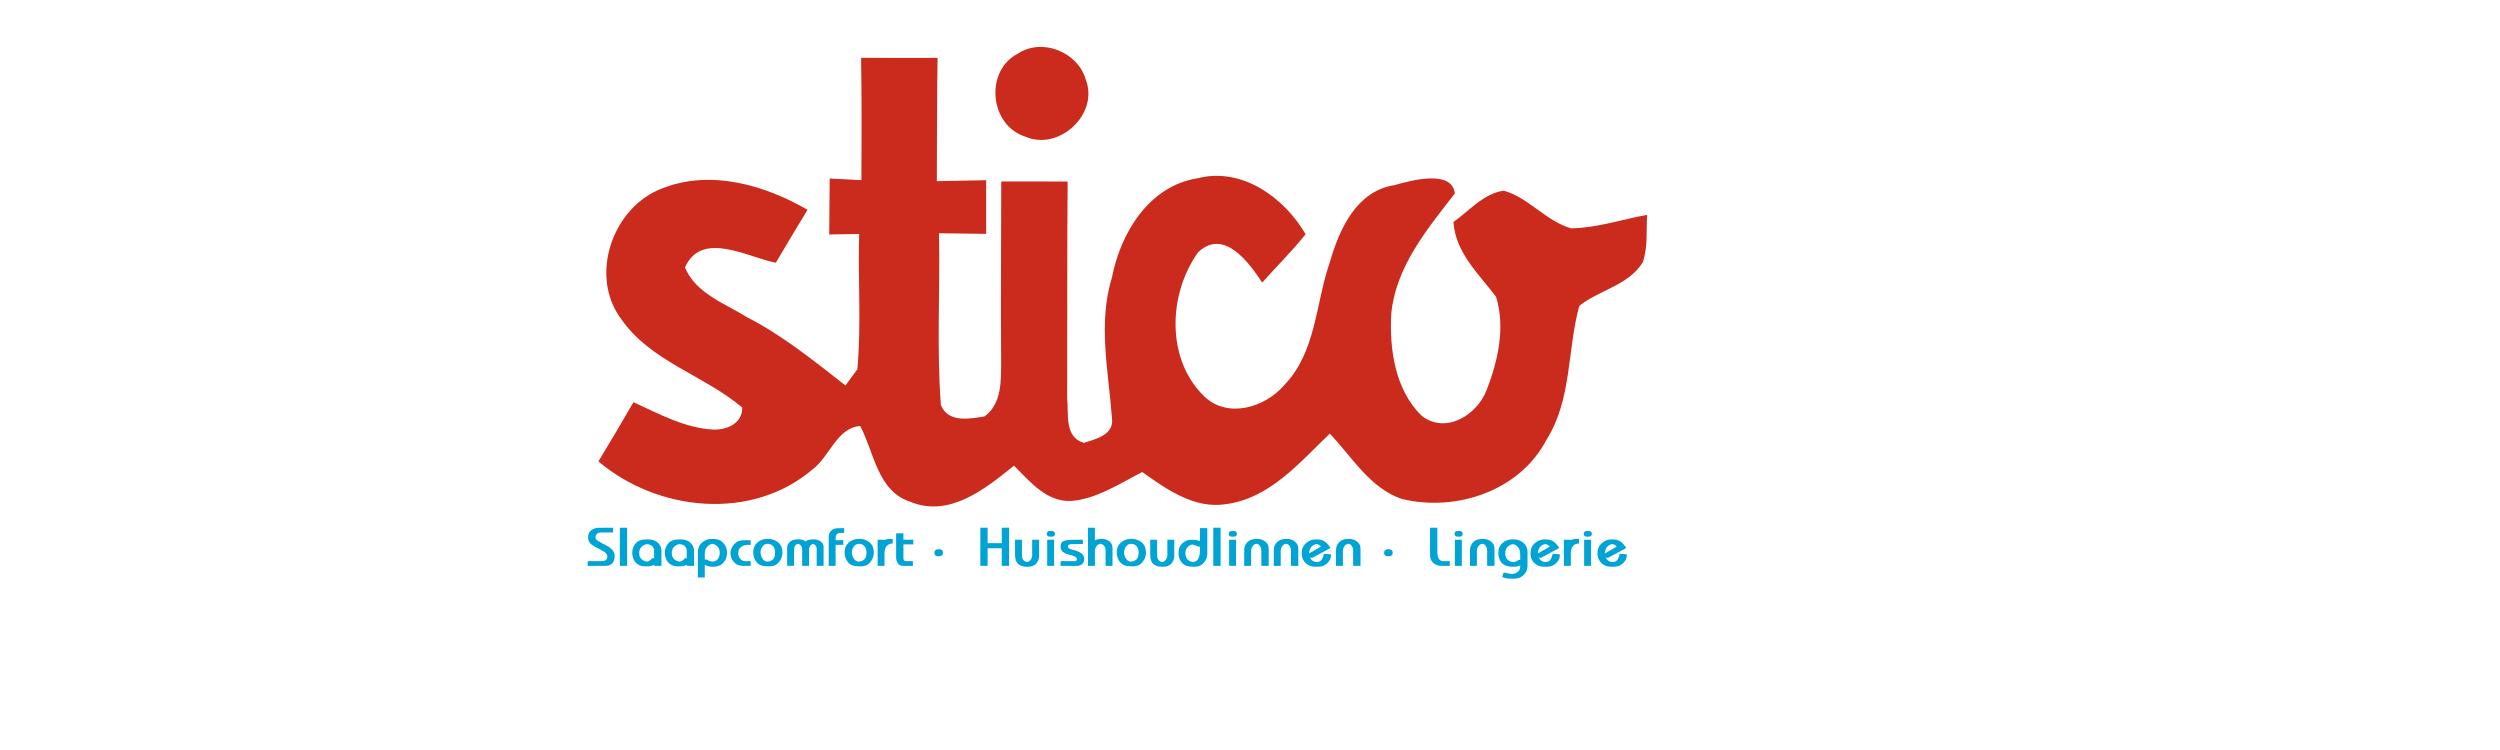 <?xml version="1.0" encoding="utf-8"?>
<!-- Generator: Adobe Illustrator 16.0.3, SVG Export Plug-In . SVG Version: 6.00 Build 0)  -->
<!DOCTYPE svg PUBLIC "-//W3C//DTD SVG 1.1//EN" "http://www.w3.org/Graphics/SVG/1.1/DTD/svg11.dtd">
<svg version="1.1" id="Layer_1" xmlns="http://www.w3.org/2000/svg" xmlns:xlink="http://www.w3.org/1999/xlink" x="0px" y="0px"
	 width="720px" height="216px" viewBox="0 0 720 216" enable-background="new 0 0 720 216" xml:space="preserve">
<g>
	<path fill="#CA2B1D" d="M293.102,15.479c6.971-4.664,17.303-0.542,19.582,7.404c3.931,9.981-7.756,20.774-17.493,16.435
		C285.02,36.036,283.529,20.442,293.102,15.479z"/>
	<path fill="#CA2B1D" d="M248.002,16.646c7.349,0.054,14.698,0.054,22.021,0.026c-0.19,11.826-0.163,23.676-0.217,35.501
		c4.747-0.082,9.464-0.19,14.21-0.271c0.028,5.152,0.028,10.305,0,15.458c-4.528-0.054-9.058-0.135-13.586-0.189
		c0.352,16.489-0.705,33.033,0.543,49.468c2.034,5.18,8.245,4.014,12.583,3.281c5.045-3.716,4.746-10.414,4.774-15.974
		c-0.137-17.248,0.026-34.47,0.026-51.691c6.373,0.027,12.747,0.027,19.12,0.027c-0.163,20.773-0.082,41.574-0.136,62.349
		c0.488,4.556-0.896,11.255,4.8,12.909c3.444-1.059,8.813-2.359,8.109-7.134c-1.004-13.478-4.096-27.229,0-40.543
		c2.521-12.882,10.711-26.333,24.68-28.53c12.773-3.255,24.896,5.533,31.079,16.109c-3.878,4.909-8.353,9.275-12.503,13.94
		c-3.797-5.778-11.011-15.73-18.441-8.733c-8.597,11.987-9.329,30.754,1.736,41.493c6.725,6.51,17.546,3.229,23.052-3.227
		c9.247-9.52,9.004-23.594,13.152-35.446c2.739-9.492,7.648-20.475,18.632-22.156c4.963-1.438,16.571-4.503,17.356,2.413
		c-7.974,10.279-16.977,21.046-18.307,34.552c-0.568,10.25,1.059,21.913,8.707,29.425c6.941,5.505,16.055-0.19,18.767-7.404
		c3.255-8.353,5.451-18.088,2.685-26.848c-5.018-6.645-11.635-12.612-12.259-21.507c4.584-3.255,8.68-8.218,14.51-9.031
		c7.215,2.062,12.124,8.76,19.391,10.848c7.459-0.108,14.591-2.577,21.887-3.878c-0.299,4.557,0.271,9.302-1.275,13.668
		c-4.067,6.645-12.501,7.92-18.277,12.558c-3.498,12.773-2.089,26.957-9.466,38.592c-7.702,14.726-26.008,20.773-41.603,17.004
		c-9.221-3.119-14.374-12.123-20.774-18.822c-8.705,8.3-17.247,18.66-29.94,20.313c-9.085,1.438-17.059-4.285-24.082-9.247
		c-6.509,3.308-12.882,7.647-20.368,8.326c-7.187,0.379-11.987-5.615-16.57-10.17c-8.163,6.616-18.604,15.05-29.75,10.439
		c-9.574-3.01-10.469-14.21-14.537-21.857c-6.698,0.487-8.786,8.814-13.723,12.501c-17.575,14.971-44.612,12.123-61.671-2.305
		c3.444-5.667,6.807-11.337,10.088-17.059c7.377,3.363,14.781,7.486,23.052,7.893c3.933,0.136,8.381-1.817,8.272-6.346
		c-11.01-9.357-26.361-13.208-34.876-25.521c-9.357-12.556-2.388-32.409,12.042-37.67c13.884-5.396,29.262-0.896,41.656,6.238
		c-3.064,5.07-6.156,10.116-9.14,15.241c-8.082-1.52-21.316-9.464-26.171,1.355c3.146,7.566,11.553,10.361,17.98,14.401
		c10.279,5.261,19.202,12.556,28.259,19.607c0.869-1.165,2.577-3.525,3.418-4.691c1.165-12.937,0.135-25.954,0.515-38.944
		c-2.143,0.054-6.482,0.108-8.625,0.135c0.054-5.37,0.082-10.74,0.137-16.109c2.305,0.108,6.86,0.353,9.138,0.461
		C248.165,40.13,248.165,28.389,248.002,16.646z"/>
</g>
<g>
	<path fill="#00A4D4" d="M173.2,161.604c0.24,0.021,0.459,0.008,0.658-0.039c0.198-0.047,0.371-0.117,0.517-0.211
		c0.146-0.095,0.267-0.221,0.36-0.377c0.094-0.156,0.157-0.345,0.188-0.564c0-0.188-0.031-0.365-0.094-0.533
		c-0.063-0.166-0.157-0.328-0.282-0.485s-0.282-0.303-0.47-0.438s-0.402-0.267-0.643-0.393c-0.042-0.02-0.084-0.041-0.125-0.063
		c-0.042-0.021-0.083-0.041-0.125-0.063c-0.042-0.021-0.083-0.041-0.125-0.063c-0.042-0.021-0.084-0.041-0.125-0.063l-0.031-0.016
		l-0.032-0.031c-0.438-0.199-0.859-0.413-1.262-0.643c-0.402-0.23-0.786-0.471-1.152-0.721c-0.355-0.252-0.625-0.544-0.807-0.879
		c-0.183-0.334-0.274-0.71-0.274-1.128v-0.063v-0.048v-0.031v-0.047c0-0.387,0.055-0.73,0.165-1.034
		c0.11-0.303,0.28-0.554,0.51-0.752c0.229-0.209,0.47-0.382,0.721-0.518c0.251-0.136,0.517-0.235,0.799-0.298
		c0.042-0.01,0.083-0.018,0.125-0.023c0.042-0.005,0.083-0.013,0.125-0.023c0.021,0,0.042-0.002,0.063-0.008
		s0.047-0.014,0.079-0.023c0.021,0,0.042-0.002,0.063-0.008s0.042-0.008,0.063-0.008l3.824-0.031h0.627v1.363h-3.574
		c-0.219,0.021-0.416,0.063-0.588,0.125s-0.321,0.157-0.446,0.283c-0.125,0.125-0.22,0.256-0.282,0.391
		c-0.063,0.137-0.104,0.277-0.125,0.424l-0.016,0.063v0.078c0,0.105,0.008,0.199,0.023,0.283c0.016,0.083,0.044,0.166,0.086,0.25
		c0.042,0.073,0.094,0.141,0.157,0.203c0.063,0.063,0.13,0.115,0.204,0.157c0.24,0.167,0.473,0.319,0.697,0.454
		c0.225,0.137,0.436,0.257,0.635,0.361c0.209,0.104,0.408,0.206,0.596,0.306c0.188,0.099,0.376,0.196,0.564,0.29
		c0.052,0.031,0.102,0.061,0.149,0.086c0.047,0.026,0.091,0.05,0.133,0.07c0.021,0.011,0.044,0.023,0.071,0.039
		c0.026,0.016,0.055,0.029,0.086,0.039c0.021,0.021,0.044,0.037,0.071,0.047c0.026,0.012,0.049,0.021,0.07,0.031
		c0.031,0.021,0.065,0.045,0.102,0.071s0.076,0.05,0.118,0.07c0.031,0.021,0.068,0.045,0.109,0.071
		c0.042,0.025,0.083,0.049,0.125,0.07c0.188,0.125,0.368,0.271,0.541,0.438c0.172,0.167,0.337,0.355,0.494,0.563
		c0.157,0.21,0.276,0.445,0.36,0.706c0.083,0.261,0.125,0.544,0.125,0.847c0,0.072-0.003,0.151-0.008,0.234
		c-0.005,0.084-0.013,0.168-0.023,0.251c-0.011,0.084-0.021,0.17-0.032,0.259s-0.026,0.176-0.047,0.259
		c-0.063,0.229-0.157,0.449-0.282,0.658s-0.288,0.407-0.486,0.596c-0.199,0.188-0.457,0.327-0.776,0.415
		c-0.319,0.089-0.703,0.133-1.152,0.133h-0.627h-0.063h-0.063h-0.078h-0.063h-4.075v-1.363H173.2z"/>
	<path fill="#00A4D4" d="M180.614,151.98v10.986h-0.627h-1.474V151.98h0.627H180.614z"/>
	<path fill="#00A4D4" d="M188.388,158.642c0-0.229-0.044-0.457-0.133-0.683c-0.089-0.225-0.222-0.436-0.399-0.635
		c-0.146-0.177-0.345-0.315-0.596-0.414c-0.251-0.1-0.554-0.165-0.909-0.197c-0.011,0-0.023,0.004-0.039,0.009
		s-0.034,0.008-0.055,0.008c-0.031,0-0.06,0.003-0.086,0.008c-0.026,0.005-0.061,0.013-0.102,0.023
		c-0.094,0.011-0.188,0.031-0.282,0.063c-0.094,0.031-0.188,0.073-0.282,0.126c-0.167,0.072-0.329,0.175-0.486,0.305
		c-0.157,0.131-0.309,0.285-0.455,0.463c-0.136,0.167-0.246,0.373-0.329,0.619c-0.084,0.246-0.136,0.525-0.157,0.838
		c0,0.418,0.057,0.781,0.172,1.09c0.115,0.309,0.287,0.566,0.517,0.775c0.24,0.199,0.488,0.358,0.745,0.479
		c0.256,0.12,0.525,0.195,0.807,0.227c0.073-0.01,0.141-0.023,0.204-0.039s0.125-0.033,0.188-0.055
		c0.052-0.021,0.102-0.041,0.149-0.063c0.047-0.021,0.097-0.041,0.149-0.063c0.042-0.031,0.089-0.063,0.141-0.094
		s0.099-0.068,0.141-0.109c0.052-0.032,0.102-0.071,0.149-0.118s0.097-0.091,0.149-0.134c0.052-0.052,0.104-0.102,0.157-0.148
		c0.052-0.047,0.104-0.097,0.157-0.148l0.627-0.016v1.724l-0.031,0.031v0.016c-0.125,0.095-0.256,0.175-0.392,0.243
		s-0.277,0.128-0.423,0.18c-0.146,0.042-0.324,0.076-0.533,0.103s-0.449,0.039-0.721,0.039h-0.627h-0.047h-0.047h-0.063h-0.047
		c-0.48,0-0.927-0.087-1.34-0.259c-0.413-0.172-0.792-0.436-1.136-0.791c-0.345-0.366-0.604-0.787-0.776-1.262
		c-0.172-0.476-0.259-1.012-0.259-1.607c0-0.521,0.083-1.008,0.251-1.457c0.167-0.449,0.417-0.862,0.752-1.238
		s0.747-0.658,1.238-0.846c0.491-0.189,1.061-0.283,1.708-0.283l0.627-0.016c0.616,0.011,1.165,0.1,1.646,0.267
		s0.883,0.419,1.207,0.753c0.334,0.334,0.583,0.688,0.745,1.058c0.162,0.371,0.243,0.755,0.243,1.151v4.404h-0.627h-1.489V158.642z"
		/>
	<path fill="#00A4D4" d="M197.776,158.642c0-0.229-0.044-0.457-0.133-0.683c-0.089-0.225-0.222-0.436-0.399-0.635
		c-0.146-0.177-0.345-0.315-0.596-0.414c-0.251-0.1-0.554-0.165-0.909-0.197c-0.011,0-0.023,0.004-0.039,0.009
		s-0.034,0.008-0.055,0.008c-0.031,0-0.06,0.003-0.086,0.008c-0.026,0.005-0.061,0.013-0.102,0.023
		c-0.094,0.011-0.188,0.031-0.282,0.063c-0.094,0.031-0.188,0.073-0.282,0.126c-0.167,0.072-0.329,0.175-0.486,0.305
		c-0.157,0.131-0.309,0.285-0.455,0.463c-0.136,0.167-0.246,0.373-0.329,0.619c-0.084,0.246-0.136,0.525-0.157,0.838
		c0,0.418,0.057,0.781,0.172,1.09c0.115,0.309,0.287,0.566,0.517,0.775c0.24,0.199,0.488,0.358,0.745,0.479
		c0.256,0.12,0.525,0.195,0.807,0.227c0.073-0.01,0.141-0.023,0.204-0.039s0.125-0.033,0.188-0.055
		c0.052-0.021,0.102-0.041,0.149-0.063c0.047-0.021,0.097-0.041,0.149-0.063c0.042-0.031,0.089-0.063,0.141-0.094
		s0.099-0.068,0.141-0.109c0.052-0.032,0.102-0.071,0.149-0.118s0.097-0.091,0.149-0.134c0.052-0.052,0.104-0.102,0.157-0.148
		c0.052-0.047,0.104-0.097,0.157-0.148l0.627-0.016v1.724l-0.031,0.031v0.016c-0.125,0.095-0.256,0.175-0.392,0.243
		s-0.277,0.128-0.423,0.18c-0.146,0.042-0.324,0.076-0.533,0.103s-0.449,0.039-0.721,0.039h-0.627h-0.047h-0.047h-0.063h-0.047
		c-0.48,0-0.927-0.087-1.34-0.259c-0.413-0.172-0.792-0.436-1.136-0.791c-0.345-0.366-0.604-0.787-0.776-1.262
		c-0.172-0.476-0.259-1.012-0.259-1.607c0-0.521,0.083-1.008,0.251-1.457c0.167-0.449,0.417-0.862,0.752-1.238
		s0.747-0.658,1.238-0.846c0.491-0.189,1.061-0.283,1.708-0.283l0.627-0.016c0.616,0.011,1.165,0.1,1.646,0.267
		s0.883,0.419,1.207,0.753c0.334,0.334,0.583,0.688,0.745,1.058c0.162,0.371,0.243,0.755,0.243,1.151v4.404h-0.627h-1.489V158.642z"
		/>
	<path fill="#00A4D4" d="M200.989,159.143c0-0.543,0.07-1.026,0.211-1.449c0.141-0.424,0.353-0.786,0.635-1.09
		c0.282-0.303,0.577-0.553,0.886-0.752c0.308-0.198,0.635-0.35,0.979-0.455c0.094-0.031,0.188-0.057,0.282-0.078
		c0.094-0.021,0.188-0.036,0.282-0.047c0.052-0.01,0.099-0.018,0.141-0.023c0.042-0.005,0.089-0.008,0.141-0.008
		c0.042-0.01,0.086-0.016,0.133-0.016s0.091,0,0.133,0l0.627-0.016c0.554,0.011,1.04,0.081,1.458,0.211
		c0.418,0.131,0.773,0.332,1.066,0.604c0.282,0.262,0.525,0.536,0.729,0.823c0.204,0.288,0.357,0.588,0.462,0.901
		c0.042,0.125,0.079,0.251,0.11,0.376c0.031,0.126,0.052,0.251,0.063,0.376c0.021,0.126,0.036,0.243,0.047,0.354
		c0.01,0.109,0.016,0.217,0.016,0.32c0,0.105-0.005,0.217-0.016,0.338c-0.011,0.119-0.026,0.242-0.047,0.367
		c-0.011,0.126-0.032,0.252-0.063,0.377s-0.068,0.25-0.11,0.376c-0.104,0.304-0.246,0.596-0.423,0.878
		c-0.178,0.282-0.402,0.554-0.674,0.814c-0.262,0.262-0.591,0.465-0.988,0.611s-0.857,0.24-1.379,0.283h-0.627
		c-0.157,0-0.313-0.012-0.47-0.032s-0.324-0.052-0.502-0.094c-0.167-0.042-0.358-0.1-0.572-0.173
		c-0.214-0.072-0.441-0.172-0.682-0.297v-1.506h0.627c0.157,0.095,0.3,0.173,0.431,0.236c0.131,0.063,0.248,0.115,0.353,0.156
		c0.104,0.042,0.207,0.078,0.306,0.109c0.1,0.031,0.196,0.058,0.29,0.078c0.052,0.012,0.107,0.021,0.165,0.031
		c0.058,0.012,0.118,0.016,0.18,0.016c0.01,0,0.019,0,0.024,0c0.005,0,0.013,0,0.023,0c0.324-0.02,0.608-0.091,0.854-0.211
		s0.452-0.29,0.619-0.51c0.188-0.25,0.332-0.529,0.431-0.838c0.099-0.309,0.149-0.646,0.149-1.012c0-0.396-0.065-0.754-0.196-1.073
		c-0.13-0.318-0.327-0.593-0.587-0.823c-0.199-0.178-0.41-0.323-0.635-0.438c-0.225-0.114-0.458-0.188-0.698-0.22
		c-0.031,0-0.063,0.003-0.094,0.008c-0.031,0.006-0.063,0.014-0.094,0.023c-0.083,0.012-0.167,0.031-0.25,0.063
		c-0.084,0.032-0.167,0.068-0.251,0.11c-0.188,0.095-0.368,0.218-0.541,0.368c-0.173,0.152-0.337,0.332-0.494,0.541
		c-0.157,0.199-0.274,0.439-0.353,0.721c-0.078,0.282-0.118,0.606-0.118,0.973v6.88h-0.627h-1.363V159.143z"/>
	<path fill="#00A4D4" d="M210.393,158.986c0.01-0.104,0.026-0.215,0.047-0.329s0.052-0.232,0.094-0.353
		c0.042-0.12,0.088-0.243,0.141-0.369c0.115-0.292,0.271-0.571,0.47-0.838c0.198-0.267,0.438-0.52,0.721-0.76
		s0.609-0.424,0.979-0.549c0.371-0.125,0.786-0.188,1.246-0.188l1.474-0.031h0.627v1.349h-1.113
		c-0.073,0.021-0.146,0.033-0.22,0.039c-0.073,0.005-0.151,0.018-0.235,0.039c-0.084,0.01-0.167,0.025-0.251,0.047
		s-0.167,0.047-0.25,0.078c-0.188,0.073-0.369,0.168-0.541,0.282c-0.172,0.115-0.337,0.261-0.494,0.438
		c-0.157,0.168-0.274,0.374-0.353,0.619c-0.079,0.246-0.118,0.525-0.118,0.839c0,0.031,0,0.063,0,0.094c0,0.032,0,0.058,0,0.079
		c0,0.031,0.002,0.063,0.008,0.094s0.008,0.063,0.008,0.094s0.005,0.063,0.016,0.094s0.016,0.063,0.016,0.094
		c0.01,0.043,0.021,0.079,0.032,0.11c0.01,0.031,0.021,0.063,0.031,0.095c0.052,0.197,0.136,0.389,0.25,0.571
		c0.115,0.183,0.256,0.358,0.423,0.525c0.146,0.146,0.329,0.259,0.548,0.337c0.22,0.078,0.465,0.128,0.737,0.148l0.878-0.031h0.627
		v1.363h-0.627h-1.599c-0.481-0.01-0.907-0.078-1.278-0.203c-0.371-0.125-0.692-0.309-0.964-0.549
		c-0.261-0.24-0.483-0.49-0.666-0.752s-0.327-0.533-0.431-0.815c-0.042-0.114-0.078-0.232-0.109-0.353s-0.058-0.237-0.079-0.353
		c-0.021-0.114-0.037-0.225-0.047-0.329c-0.011-0.104-0.016-0.209-0.016-0.313v-0.031
		C210.377,159.186,210.382,159.091,210.393,158.986z"/>
	<path fill="#00A4D4" d="M217.226,157.466c0.198-0.46,0.491-0.862,0.877-1.206c0.397-0.346,0.818-0.604,1.262-0.776
		c0.444-0.173,0.912-0.259,1.403-0.259l0.627-0.016c0.021,0.011,0.044,0.016,0.071,0.016c0.026,0,0.049,0,0.07,0
		c0.021,0.011,0.044,0.016,0.071,0.016c0.026,0,0.055,0,0.086,0c0.021,0,0.044,0,0.071,0c0.026,0,0.055,0,0.086,0
		c0.021,0.011,0.044,0.016,0.071,0.016c0.026,0,0.049,0,0.07,0c0.418,0.063,0.817,0.186,1.199,0.369
		c0.381,0.182,0.75,0.426,1.105,0.729c0.345,0.313,0.605,0.705,0.784,1.176c0.177,0.47,0.266,1.018,0.266,1.645
		c0,0.043,0,0.084,0,0.126s-0.005,0.078-0.016,0.11c0,0.041-0.002,0.083-0.008,0.125c-0.005,0.041-0.008,0.084-0.008,0.125
		c-0.011,0.084-0.023,0.168-0.039,0.251s-0.034,0.167-0.055,0.251c-0.094,0.376-0.238,0.734-0.431,1.073
		c-0.193,0.34-0.442,0.661-0.745,0.964c-0.292,0.303-0.643,0.527-1.05,0.674c-0.407,0.146-0.862,0.22-1.363,0.22h-0.627
		c-0.711,0-1.325-0.097-1.842-0.29s-0.938-0.488-1.262-0.886s-0.567-0.835-0.729-1.316c-0.162-0.48-0.243-0.997-0.243-1.552v-0.031
		C216.928,158.443,217.027,157.926,217.226,157.466z M219.044,159.018c0,0.084,0,0.16,0,0.227c0,0.068,0.005,0.139,0.016,0.213
		c0.01,0.072,0.023,0.143,0.039,0.211s0.028,0.139,0.039,0.211c0.052,0.23,0.136,0.455,0.251,0.675
		c0.115,0.22,0.256,0.429,0.423,0.627c0.146,0.167,0.324,0.298,0.533,0.392c0.208,0.094,0.449,0.152,0.721,0.172
		c0.282-0.02,0.543-0.078,0.784-0.172s0.46-0.219,0.658-0.376c0.24-0.188,0.42-0.462,0.541-0.823c0.12-0.36,0.18-0.801,0.18-1.324
		c0-0.365-0.052-0.697-0.157-0.995s-0.261-0.562-0.47-0.792c-0.178-0.188-0.395-0.339-0.65-0.454
		c-0.256-0.114-0.546-0.183-0.87-0.204c-0.292,0.021-0.551,0.082-0.776,0.181c-0.225,0.1-0.41,0.237-0.556,0.415
		c-0.178,0.199-0.321,0.413-0.431,0.643c-0.11,0.23-0.186,0.465-0.227,0.705c-0.011,0.043-0.021,0.084-0.031,0.126
		c-0.011,0.042-0.016,0.083-0.016,0.126c0,0.031,0,0.06,0,0.086c0,0.025,0,0.049,0,0.07c0,0.01,0,0.023,0,0.039s0,0.029,0,0.039
		V159.018z"/>
	<path fill="#00A4D4" d="M226.692,157.779c0-0.324,0.063-0.629,0.188-0.917c0.125-0.287,0.318-0.551,0.58-0.792
		c0.261-0.24,0.564-0.42,0.909-0.54s0.731-0.181,1.16-0.181l0.627-0.016c0.303,0.011,0.569,0.039,0.799,0.086
		c0.23,0.048,0.418,0.113,0.564,0.197c0.083,0.041,0.165,0.094,0.243,0.156c0.079,0.063,0.149,0.131,0.212,0.203
		c0.073-0.052,0.149-0.106,0.227-0.164c0.079-0.058,0.165-0.107,0.259-0.148c0.188-0.105,0.397-0.184,0.627-0.236
		c0.229-0.051,0.486-0.078,0.768-0.078l0.627-0.016c0.355,0.011,0.689,0.066,1.003,0.165s0.606,0.253,0.878,0.462
		c0.271,0.199,0.478,0.426,0.619,0.682c0.141,0.257,0.217,0.541,0.228,0.854v0.032v0.047l-0.016,0.047v0.047v5.297h-0.627h-1.364
		v-4.811l0.016-0.063v-0.094c0-0.021-0.002-0.048-0.008-0.079s-0.013-0.067-0.023-0.109c-0.01-0.031-0.018-0.064-0.023-0.102
		s-0.013-0.076-0.023-0.117c-0.042-0.126-0.104-0.246-0.188-0.361c-0.084-0.114-0.183-0.225-0.298-0.328
		c-0.073-0.074-0.152-0.131-0.235-0.173s-0.172-0.079-0.266-0.11c-0.125,0.031-0.241,0.078-0.345,0.142
		c-0.104,0.063-0.204,0.142-0.297,0.235c-0.136,0.136-0.243,0.279-0.322,0.431c-0.078,0.151-0.133,0.312-0.165,0.478
		c-0.01,0.021-0.018,0.045-0.023,0.07c-0.005,0.027-0.008,0.051-0.008,0.071c0,0.031,0,0.058,0,0.078c0,0.021,0,0.042,0,0.063v4.779
		h-0.627h-1.348v-4.686c0-0.23-0.031-0.444-0.094-0.643c-0.063-0.199-0.157-0.382-0.282-0.549c-0.094-0.115-0.204-0.211-0.329-0.29
		c-0.125-0.078-0.261-0.138-0.407-0.181c-0.23,0.043-0.423,0.113-0.58,0.212c-0.157,0.1-0.277,0.228-0.36,0.384
		c-0.094,0.178-0.165,0.366-0.212,0.564c-0.047,0.199-0.07,0.402-0.07,0.611v0.016v0.016v4.545h-0.627h-1.364V157.779z"/>
	<path fill="#00A4D4" d="M238.667,154.816c0-0.375,0.04-0.707,0.118-0.994c0.079-0.287,0.196-0.525,0.353-0.713
		c0.157-0.188,0.324-0.348,0.502-0.479c0.177-0.131,0.365-0.232,0.564-0.306c0.052-0.021,0.099-0.036,0.141-0.048
		c0.042-0.01,0.089-0.02,0.141-0.031c0.042-0.01,0.086-0.02,0.133-0.031c0.047-0.01,0.091-0.021,0.133-0.031
		c0.094-0.021,0.183-0.033,0.266-0.039c0.083-0.005,0.162-0.008,0.235-0.008l1.238-0.031h0.627v1.363h-0.988
		c-0.313,0.021-0.572,0.07-0.776,0.149c-0.204,0.078-0.347,0.196-0.431,0.353c-0.084,0.156-0.149,0.318-0.196,0.486
		c-0.047,0.167-0.07,0.344-0.07,0.533c0,0.041,0,0.08,0,0.117s0,0.07,0,0.102c0,0.042,0,0.078,0,0.109s0,0.063,0,0.094v0.079v0.094
		l1.583-0.016h0.627v1.349h-2.21v6.049h-0.627h-1.364V154.816z"/>
	<path fill="#00A4D4" d="M243.541,157.466c0.198-0.46,0.491-0.862,0.877-1.206c0.397-0.346,0.818-0.604,1.262-0.776
		c0.444-0.173,0.912-0.259,1.403-0.259l0.627-0.016c0.021,0.011,0.044,0.016,0.071,0.016c0.026,0,0.049,0,0.07,0
		c0.021,0.011,0.044,0.016,0.071,0.016c0.026,0,0.055,0,0.086,0c0.021,0,0.044,0,0.071,0c0.026,0,0.055,0,0.086,0
		c0.021,0.011,0.044,0.016,0.071,0.016c0.026,0,0.049,0,0.07,0c0.418,0.063,0.817,0.186,1.199,0.369
		c0.381,0.182,0.75,0.426,1.105,0.729c0.345,0.313,0.605,0.705,0.784,1.176c0.177,0.47,0.266,1.018,0.266,1.645
		c0,0.043,0,0.084,0,0.126s-0.005,0.078-0.016,0.11c0,0.041-0.002,0.083-0.008,0.125c-0.005,0.041-0.008,0.084-0.008,0.125
		c-0.011,0.084-0.023,0.168-0.039,0.251s-0.034,0.167-0.055,0.251c-0.094,0.376-0.238,0.734-0.431,1.073
		c-0.193,0.34-0.442,0.661-0.745,0.964c-0.292,0.303-0.643,0.527-1.05,0.674c-0.407,0.146-0.862,0.22-1.363,0.22h-0.627
		c-0.711,0-1.325-0.097-1.842-0.29s-0.938-0.488-1.262-0.886s-0.567-0.835-0.729-1.316c-0.162-0.48-0.243-0.997-0.243-1.552v-0.031
		C243.243,158.443,243.342,157.926,243.541,157.466z M245.359,159.018c0,0.084,0,0.16,0,0.227c0,0.068,0.005,0.139,0.016,0.213
		c0.01,0.072,0.023,0.143,0.039,0.211s0.028,0.139,0.039,0.211c0.052,0.23,0.136,0.455,0.251,0.675
		c0.115,0.22,0.256,0.429,0.423,0.627c0.146,0.167,0.324,0.298,0.533,0.392c0.208,0.094,0.449,0.152,0.721,0.172
		c0.282-0.02,0.543-0.078,0.784-0.172s0.46-0.219,0.658-0.376c0.24-0.188,0.42-0.462,0.541-0.823c0.12-0.36,0.18-0.801,0.18-1.324
		c0-0.365-0.052-0.697-0.157-0.995s-0.261-0.562-0.47-0.792c-0.178-0.188-0.395-0.339-0.65-0.454
		c-0.256-0.114-0.546-0.183-0.87-0.204c-0.292,0.021-0.551,0.082-0.776,0.181c-0.225,0.1-0.41,0.237-0.556,0.415
		c-0.178,0.199-0.321,0.413-0.431,0.643c-0.11,0.23-0.186,0.465-0.227,0.705c-0.011,0.043-0.021,0.084-0.031,0.126
		c-0.011,0.042-0.016,0.083-0.016,0.126c0,0.031,0,0.06,0,0.086c0,0.025,0,0.049,0,0.07c0,0.01,0,0.023,0,0.039s0,0.029,0,0.039
		V159.018z"/>
	<path fill="#00A4D4" d="M254.747,155.443v0.142c0.052-0.021,0.102-0.047,0.149-0.078c0.047-0.031,0.097-0.058,0.149-0.079
		c0.125-0.063,0.267-0.111,0.423-0.148c0.157-0.036,0.324-0.055,0.501-0.055l0.501-0.031h0.627v1.363h-0.376
		c-0.292,0.053-0.543,0.131-0.752,0.235s-0.387,0.235-0.533,0.392c-0.136,0.156-0.249,0.321-0.337,0.494
		c-0.089,0.172-0.16,0.348-0.212,0.525c-0.042,0.135-0.073,0.266-0.094,0.391c-0.021,0.126-0.031,0.246-0.031,0.361
		c-0.011,0.125-0.016,0.234-0.016,0.329c0,0.094,0,0.183,0,0.267v3.416h-0.627h-1.363v-7.523h0.627H254.747z"/>
	<path fill="#00A4D4" d="M258.085,153.595h0.627h1.474v1.849h2.853v1.349h-2.853v3.824c0,0.146,0.01,0.276,0.031,0.392
		c0.021,0.115,0.052,0.225,0.094,0.33c0.032,0.083,0.104,0.148,0.22,0.195c0.115,0.047,0.271,0.081,0.47,0.102l1.285-0.031h0.627
		v1.363h-1.85h-0.063l-0.047,0.016h-0.627h-0.063h-0.047c-0.355,0-0.664-0.052-0.925-0.156s-0.476-0.267-0.643-0.486
		c-0.167-0.219-0.295-0.454-0.384-0.705c-0.089-0.25-0.144-0.512-0.165-0.783c-0.01-0.021-0.016-0.045-0.016-0.07
		c0-0.026,0-0.055,0-0.086c0-0.021,0-0.045,0-0.071s0-0.055,0-0.086v-0.032V153.595z"/>
	<path fill="#00A4D4" d="M269.174,158.767c0.047-0.114,0.118-0.214,0.212-0.298c0.094-0.083,0.193-0.146,0.297-0.188
		c0.104-0.042,0.214-0.068,0.33-0.078l0.627-0.016h0.016h0.031c0.115,0.01,0.222,0.033,0.321,0.07
		c0.099,0.036,0.196,0.096,0.29,0.18c0.094,0.073,0.165,0.172,0.211,0.298s0.07,0.272,0.07,0.438c0,0.168-0.023,0.316-0.07,0.447
		s-0.118,0.238-0.211,0.321c-0.094,0.083-0.194,0.146-0.298,0.188c-0.104,0.041-0.214,0.063-0.329,0.063l-0.627-0.016
		c-0.115,0.021-0.228,0.01-0.337-0.031c-0.11-0.042-0.212-0.104-0.306-0.188c-0.104-0.083-0.18-0.193-0.228-0.329
		c-0.047-0.136-0.07-0.287-0.07-0.455v-0.031C269.104,159.008,269.127,158.882,269.174,158.767z"/>
	<path fill="#00A4D4" d="M282.332,151.98h0.627h1.474v4.451h4.075v-4.451h0.627h1.474v10.986h-0.627h-1.474v-5.063h-4.075v5.063
		h-0.627h-1.474V151.98z"/>
	<path fill="#00A4D4" d="M294.322,155.443v4.562c0,0.293,0.042,0.552,0.125,0.776c0.083,0.225,0.209,0.426,0.376,0.604
		c0.136,0.135,0.288,0.242,0.455,0.32c0.167,0.079,0.35,0.134,0.549,0.165c0.157-0.031,0.306-0.081,0.447-0.149
		c0.141-0.067,0.264-0.164,0.368-0.289c0.146-0.157,0.267-0.322,0.36-0.494c0.094-0.172,0.162-0.353,0.204-0.541
		c0.011-0.041,0.019-0.08,0.024-0.117c0.005-0.037,0.013-0.076,0.023-0.117c0-0.021,0-0.042,0-0.063
		c0-0.021,0.005-0.042,0.016-0.063c0-0.021,0-0.042,0-0.063s0-0.042,0-0.063v-4.468h0.627h1.363v4.311v0.078l0.016,0.063v0.063
		v0.063c0,0.45-0.071,0.862-0.212,1.238s-0.353,0.722-0.635,1.034c-0.282,0.314-0.611,0.547-0.987,0.697
		c-0.376,0.152-0.799,0.229-1.27,0.229h-0.627c-0.46,0-0.883-0.066-1.27-0.197c-0.387-0.13-0.731-0.326-1.035-0.587
		c-0.303-0.272-0.53-0.627-0.682-1.065c-0.151-0.439-0.227-0.967-0.227-1.584v-4.342h0.627H294.322z"/>
	<path fill="#00A4D4" d="M301.547,153.383c0.042-0.1,0.11-0.186,0.204-0.258c0.083-0.063,0.175-0.113,0.274-0.149
		c0.099-0.036,0.201-0.055,0.306-0.055l0.627-0.017c0.115,0.012,0.219,0.032,0.313,0.063s0.188,0.083,0.282,0.157
		c0.094,0.072,0.165,0.158,0.211,0.258s0.07,0.217,0.07,0.354c0,0.135-0.023,0.256-0.07,0.359c-0.047,0.105-0.112,0.193-0.196,0.268
		c-0.094,0.072-0.188,0.125-0.282,0.156s-0.193,0.047-0.298,0.047l-0.627-0.016c-0.104,0.021-0.209,0.016-0.313-0.016
		s-0.204-0.084-0.298-0.156c-0.094-0.074-0.162-0.165-0.204-0.275c-0.042-0.109-0.063-0.232-0.063-0.367v-0.032
		C301.485,153.59,301.505,153.482,301.547,153.383z M301.594,155.443h0.627h1.364v7.523h-0.627h-1.364V155.443z"/>
	<path fill="#00A4D4" d="M309.274,161.604c0.021,0.021,0.042,0.031,0.063,0.031s0.042,0,0.063,0h0.016h0.016
		c0.073-0.01,0.141-0.023,0.204-0.039c0.063-0.016,0.125-0.033,0.188-0.055c0.104-0.031,0.183-0.092,0.235-0.18
		c0.052-0.09,0.079-0.201,0.079-0.338c0-0.146-0.039-0.276-0.118-0.392c-0.078-0.114-0.196-0.214-0.353-0.298
		s-0.337-0.162-0.541-0.234c-0.204-0.074-0.426-0.146-0.667-0.221c-0.031-0.01-0.063-0.018-0.094-0.023
		c-0.031-0.004-0.063-0.012-0.094-0.023c-0.042-0.01-0.078-0.018-0.109-0.023c-0.032-0.004-0.063-0.013-0.094-0.023
		c-0.073-0.021-0.144-0.041-0.211-0.063c-0.068-0.021-0.133-0.041-0.196-0.063c-0.334-0.084-0.635-0.193-0.901-0.329
		c-0.267-0.136-0.504-0.287-0.713-0.454c-0.199-0.178-0.348-0.385-0.447-0.619c-0.099-0.235-0.149-0.504-0.149-0.808
		c0-0.429,0.073-0.78,0.22-1.058c0.146-0.277,0.366-0.468,0.658-0.572c0.292-0.115,0.611-0.201,0.956-0.259s0.721-0.086,1.128-0.086
		l2.837-0.032h0.627v1.223h-2.962c-0.188,0.021-0.363,0.043-0.525,0.063c-0.162,0.021-0.311,0.052-0.447,0.094
		s-0.235,0.104-0.298,0.188c-0.063,0.084-0.094,0.188-0.094,0.313c0,0.137,0.034,0.26,0.102,0.369s0.17,0.201,0.306,0.273
		c0.136,0.074,0.279,0.139,0.431,0.197c0.151,0.057,0.311,0.111,0.478,0.164c0.052,0.01,0.102,0.021,0.149,0.031
		s0.091,0.021,0.133,0.031c0.021,0.011,0.042,0.019,0.063,0.023c0.021,0.006,0.047,0.008,0.079,0.008
		c0.021,0.011,0.042,0.019,0.063,0.023c0.021,0.006,0.042,0.008,0.063,0.008c0.032,0.011,0.063,0.021,0.094,0.031
		c0.031,0.011,0.063,0.021,0.094,0.031c0.021,0,0.036,0.003,0.047,0.008c0.01,0.006,0.026,0.008,0.047,0.008
		c0.01,0.012,0.023,0.02,0.039,0.023c0.016,0.006,0.029,0.008,0.04,0.008c0.459,0.157,0.852,0.319,1.175,0.486
		c0.324,0.168,0.575,0.34,0.752,0.518s0.311,0.389,0.399,0.635s0.133,0.52,0.133,0.822c-0.01,0.346-0.065,0.635-0.165,0.87
		s-0.238,0.421-0.415,0.557c-0.167,0.136-0.348,0.245-0.541,0.329s-0.395,0.141-0.604,0.172c-0.073,0.011-0.144,0.016-0.211,0.016
		s-0.133,0-0.196,0c-0.031,0-0.063,0-0.094,0s-0.063,0.006-0.094,0.016c-0.032,0-0.061,0-0.086,0c-0.026,0-0.055,0-0.086,0h-0.627
		c-0.032,0-0.061,0-0.086,0c-0.026,0-0.05,0-0.07,0c-0.032,0-0.061,0-0.086,0c-0.026,0-0.05,0-0.07,0
		c-0.032-0.01-0.061-0.016-0.086-0.016c-0.026,0-0.05,0-0.07,0c-0.021,0-0.042,0-0.063,0s-0.042,0-0.063,0h-3.072v-1.363h0.627
		H309.274z"/>
	<path fill="#00A4D4" d="M315.339,151.98v3.652c0.031-0.011,0.06-0.021,0.086-0.032c0.026-0.011,0.055-0.026,0.086-0.047
		c0.021-0.011,0.044-0.023,0.071-0.039c0.026-0.016,0.055-0.028,0.086-0.039c0.167-0.083,0.345-0.146,0.533-0.188
		c0.188-0.041,0.392-0.063,0.611-0.063l0.627-0.016c0.397,0.011,0.77,0.073,1.121,0.188c0.35,0.115,0.671,0.288,0.964,0.518
		c0.292,0.23,0.512,0.504,0.658,0.823c0.146,0.319,0.219,0.677,0.219,1.073v5.156h-0.627h-1.363v-4.436
		c0-0.292-0.042-0.559-0.125-0.799c-0.084-0.24-0.209-0.443-0.376-0.611c-0.136-0.146-0.282-0.262-0.438-0.345
		s-0.329-0.142-0.518-0.173c-0.198,0.031-0.378,0.084-0.541,0.157s-0.3,0.167-0.416,0.282c-0.146,0.156-0.266,0.318-0.36,0.486
		c-0.094,0.166-0.167,0.339-0.219,0.517c-0.011,0.052-0.021,0.107-0.031,0.165c-0.011,0.057-0.021,0.111-0.032,0.164
		s-0.016,0.102-0.016,0.148s0,0.098,0,0.149v4.294h-0.627h-1.363V151.98h0.627H315.339z"/>
	<path fill="#00A4D4" d="M321.922,157.466c0.198-0.46,0.491-0.862,0.877-1.206c0.397-0.346,0.818-0.604,1.262-0.776
		c0.444-0.173,0.912-0.259,1.403-0.259l0.627-0.016c0.021,0.011,0.044,0.016,0.071,0.016c0.026,0,0.049,0,0.07,0
		c0.021,0.011,0.044,0.016,0.071,0.016c0.026,0,0.055,0,0.086,0c0.021,0,0.044,0,0.071,0c0.026,0,0.055,0,0.086,0
		c0.021,0.011,0.044,0.016,0.071,0.016c0.026,0,0.049,0,0.07,0c0.418,0.063,0.817,0.186,1.199,0.369
		c0.381,0.182,0.75,0.426,1.105,0.729c0.345,0.313,0.605,0.705,0.784,1.176c0.177,0.47,0.266,1.018,0.266,1.645
		c0,0.043,0,0.084,0,0.126s-0.005,0.078-0.016,0.11c0,0.041-0.002,0.083-0.008,0.125c-0.005,0.041-0.008,0.084-0.008,0.125
		c-0.011,0.084-0.023,0.168-0.039,0.251s-0.034,0.167-0.055,0.251c-0.094,0.376-0.238,0.734-0.431,1.073
		c-0.193,0.34-0.442,0.661-0.745,0.964c-0.292,0.303-0.643,0.527-1.05,0.674c-0.407,0.146-0.862,0.22-1.363,0.22H325.7
		c-0.711,0-1.325-0.097-1.842-0.29s-0.938-0.488-1.262-0.886s-0.567-0.835-0.729-1.316c-0.162-0.48-0.243-0.997-0.243-1.552v-0.031
		C321.625,158.443,321.724,157.926,321.922,157.466z M323.74,159.018c0,0.084,0,0.16,0,0.227c0,0.068,0.005,0.139,0.016,0.213
		c0.01,0.072,0.023,0.143,0.039,0.211s0.028,0.139,0.039,0.211c0.052,0.23,0.136,0.455,0.251,0.675
		c0.115,0.22,0.256,0.429,0.423,0.627c0.146,0.167,0.324,0.298,0.533,0.392c0.208,0.094,0.449,0.152,0.721,0.172
		c0.282-0.02,0.543-0.078,0.784-0.172s0.46-0.219,0.658-0.376c0.24-0.188,0.42-0.462,0.541-0.823c0.12-0.36,0.18-0.801,0.18-1.324
		c0-0.365-0.052-0.697-0.157-0.995s-0.261-0.562-0.47-0.792c-0.178-0.188-0.395-0.339-0.65-0.454
		c-0.256-0.114-0.546-0.183-0.87-0.204c-0.292,0.021-0.551,0.082-0.776,0.181c-0.225,0.1-0.41,0.237-0.556,0.415
		c-0.178,0.199-0.321,0.413-0.431,0.643c-0.11,0.23-0.186,0.465-0.227,0.705c-0.011,0.043-0.021,0.084-0.031,0.126
		c-0.011,0.042-0.016,0.083-0.016,0.126c0,0.031,0,0.06,0,0.086c0,0.025,0,0.049,0,0.07c0,0.01,0,0.023,0,0.039s0,0.029,0,0.039
		V159.018z"/>
	<path fill="#00A4D4" d="M333.254,155.443v4.562c0,0.293,0.042,0.552,0.125,0.776c0.083,0.225,0.209,0.426,0.376,0.604
		c0.136,0.135,0.288,0.242,0.455,0.32c0.167,0.079,0.35,0.134,0.549,0.165c0.157-0.031,0.306-0.081,0.447-0.149
		c0.141-0.067,0.264-0.164,0.368-0.289c0.146-0.157,0.267-0.322,0.36-0.494c0.094-0.172,0.162-0.353,0.204-0.541
		c0.011-0.041,0.019-0.08,0.024-0.117c0.005-0.037,0.013-0.076,0.023-0.117c0-0.021,0-0.042,0-0.063
		c0-0.021,0.005-0.042,0.016-0.063c0-0.021,0-0.042,0-0.063s0-0.042,0-0.063v-4.468h0.627h1.363v4.311v0.078l0.016,0.063v0.063
		v0.063c0,0.45-0.071,0.862-0.212,1.238s-0.353,0.722-0.635,1.034c-0.282,0.314-0.611,0.547-0.987,0.697
		c-0.376,0.152-0.799,0.229-1.27,0.229h-0.627c-0.46,0-0.883-0.066-1.27-0.197c-0.387-0.13-0.731-0.326-1.035-0.587
		c-0.303-0.272-0.53-0.627-0.682-1.065c-0.151-0.439-0.227-0.967-0.227-1.584v-4.342h0.627H333.254z"/>
	<path fill="#00A4D4" d="M347.705,152.105v7.037v0.063l0.016,0.063v0.047v0.063c0,0.115-0.008,0.235-0.023,0.36
		s-0.04,0.262-0.071,0.408c-0.031,0.136-0.068,0.279-0.11,0.431c-0.042,0.151-0.094,0.3-0.157,0.446
		c-0.125,0.283-0.285,0.549-0.478,0.8s-0.42,0.491-0.682,0.721s-0.569,0.399-0.925,0.51c-0.355,0.109-0.757,0.165-1.207,0.165
		h-0.627h-0.094h-0.094c-0.627-0.032-1.17-0.131-1.63-0.299c-0.46-0.166-0.836-0.412-1.128-0.736s-0.522-0.664-0.689-1.019
		c-0.167-0.355-0.277-0.726-0.329-1.112c-0.011-0.053-0.021-0.105-0.032-0.157c-0.01-0.052-0.016-0.104-0.016-0.157
		c0-0.052,0-0.104,0-0.156s0-0.104,0-0.156v-0.063V159.3v-0.047v-0.063c-0.01-0.48,0.047-0.916,0.172-1.309
		c0.125-0.392,0.313-0.733,0.564-1.026c0.251-0.292,0.517-0.538,0.799-0.736s0.569-0.351,0.862-0.454
		c0.083-0.031,0.169-0.061,0.258-0.087s0.18-0.044,0.274-0.055c0.083-0.021,0.169-0.034,0.259-0.039
		c0.088-0.005,0.175-0.008,0.258-0.008l0.627-0.016c0.334,0.011,0.625,0.028,0.87,0.055c0.245,0.026,0.446,0.065,0.603,0.118
		c0.157,0.041,0.298,0.091,0.423,0.148c0.125,0.057,0.235,0.117,0.329,0.18v1.458h-0.627c-0.021,0-0.044-0.008-0.07-0.023
		c-0.026-0.016-0.055-0.028-0.086-0.039c-0.01-0.011-0.026-0.021-0.047-0.032c-0.021-0.01-0.037-0.02-0.047-0.031
		c-0.021,0-0.04-0.004-0.055-0.016c-0.016-0.01-0.034-0.021-0.055-0.031c-0.104-0.052-0.225-0.102-0.36-0.148
		c-0.136-0.047-0.282-0.092-0.439-0.133c-0.052-0.021-0.102-0.037-0.149-0.047c-0.047-0.011-0.097-0.021-0.149-0.031
		c-0.052-0.011-0.102-0.02-0.149-0.024s-0.097-0.013-0.149-0.023c-0.24,0.042-0.47,0.123-0.689,0.243
		c-0.22,0.12-0.434,0.285-0.643,0.494c-0.199,0.209-0.353,0.457-0.462,0.744c-0.11,0.287-0.165,0.613-0.165,0.979v0.047l0.016,0.063
		v0.063v0.063c0.042,0.365,0.112,0.676,0.211,0.932c0.099,0.257,0.228,0.469,0.384,0.635c0.157,0.168,0.318,0.304,0.486,0.408
		c0.167,0.104,0.345,0.183,0.533,0.234c0.083,0.031,0.17,0.059,0.259,0.079c0.088,0.021,0.175,0.036,0.258,0.047
		c0.01,0,0.018,0,0.023,0s0.013,0,0.024,0c0.01,0,0.021,0,0.031,0c0.334-0.021,0.624-0.11,0.87-0.267s0.447-0.381,0.604-0.674
		c0.167-0.313,0.292-0.658,0.376-1.034c0.083-0.376,0.125-0.784,0.125-1.223v-6.567h0.627H347.705z"/>
	<path fill="#00A4D4" d="M351.529,151.98v10.986h-0.627h-1.474V151.98h0.627H351.529z"/>
	<path fill="#00A4D4" d="M353.943,153.383c0.042-0.1,0.11-0.186,0.204-0.258c0.083-0.063,0.175-0.113,0.274-0.149
		c0.099-0.036,0.201-0.055,0.306-0.055l0.627-0.017c0.115,0.012,0.219,0.032,0.313,0.063s0.188,0.083,0.282,0.157
		c0.094,0.072,0.165,0.158,0.211,0.258s0.07,0.217,0.07,0.354c0,0.135-0.023,0.256-0.07,0.359c-0.047,0.105-0.112,0.193-0.196,0.268
		c-0.094,0.072-0.188,0.125-0.282,0.156s-0.193,0.047-0.298,0.047l-0.627-0.016c-0.104,0.021-0.209,0.016-0.313-0.016
		s-0.204-0.084-0.298-0.156c-0.094-0.074-0.162-0.165-0.204-0.275c-0.042-0.109-0.063-0.232-0.063-0.367v-0.032
		C353.88,153.59,353.901,153.482,353.943,153.383z M353.99,155.443h0.627h1.364v7.523h-0.627h-1.364V155.443z"/>
	<path fill="#00A4D4" d="M358.331,158.406c0-0.418,0.073-0.813,0.22-1.184c0.146-0.371,0.366-0.718,0.658-1.042
		c0.303-0.313,0.658-0.551,1.066-0.713c0.407-0.162,0.872-0.243,1.395-0.243l0.627-0.016c0.084,0.011,0.175,0.021,0.273,0.031
		c0.1,0.011,0.207,0.026,0.322,0.047c0.114,0.021,0.232,0.047,0.352,0.078c0.121,0.031,0.244,0.074,0.369,0.126
		c0.219,0.094,0.428,0.214,0.627,0.36c0.198,0.146,0.392,0.324,0.58,0.533c0.188,0.198,0.329,0.443,0.423,0.736
		c0.095,0.293,0.142,0.627,0.142,1.003v0.079v0.094v4.67h-0.627h-1.489v-4.436c0-0.229-0.034-0.457-0.103-0.682
		c-0.067-0.225-0.17-0.436-0.305-0.635c-0.105-0.166-0.24-0.303-0.408-0.407c-0.167-0.104-0.365-0.173-0.596-0.204
		c-0.198,0.031-0.381,0.094-0.549,0.188c-0.166,0.095-0.313,0.214-0.438,0.36c-0.156,0.188-0.279,0.39-0.368,0.604
		c-0.089,0.215-0.149,0.441-0.18,0.682v4.529h-0.627h-1.364V158.406z"/>
	<path fill="#00A4D4" d="M366.857,158.406c0-0.418,0.073-0.813,0.22-1.184c0.146-0.371,0.366-0.718,0.658-1.042
		c0.303-0.313,0.658-0.551,1.065-0.713c0.408-0.162,0.873-0.243,1.396-0.243l0.627-0.016c0.083,0.011,0.175,0.021,0.274,0.031
		c0.099,0.011,0.206,0.026,0.32,0.047c0.115,0.021,0.232,0.047,0.354,0.078c0.119,0.031,0.242,0.074,0.368,0.126
		c0.22,0.094,0.429,0.214,0.627,0.36s0.392,0.324,0.579,0.533c0.189,0.198,0.33,0.443,0.424,0.736s0.141,0.627,0.141,1.003v0.079
		v0.094v4.67h-0.627h-1.488v-4.436c0-0.229-0.034-0.457-0.102-0.682c-0.068-0.225-0.17-0.436-0.307-0.635
		c-0.104-0.166-0.24-0.303-0.407-0.407s-0.366-0.173-0.595-0.204c-0.199,0.031-0.383,0.094-0.549,0.188
		c-0.168,0.095-0.314,0.214-0.439,0.36c-0.156,0.188-0.279,0.39-0.368,0.604c-0.089,0.215-0.149,0.441-0.181,0.682v4.529h-0.627
		h-1.363V158.406z"/>
	<path fill="#00A4D4" d="M380.446,157.419c-0.021-0.011-0.042-0.023-0.063-0.039s-0.042-0.04-0.063-0.071
		c-0.021-0.02-0.045-0.047-0.071-0.078c-0.025-0.031-0.055-0.063-0.086-0.094c-0.031-0.021-0.064-0.045-0.102-0.07
		s-0.07-0.055-0.102-0.086c-0.042-0.021-0.084-0.045-0.125-0.07c-0.043-0.026-0.09-0.051-0.142-0.071
		c-0.073-0.031-0.151-0.058-0.235-0.078s-0.178-0.036-0.282-0.048c-0.335,0.032-0.63,0.121-0.886,0.268s-0.478,0.34-0.666,0.58
		c-0.209,0.281-0.365,0.579-0.47,0.893s-0.157,0.638-0.157,0.973v0.016v0.016c0,0.313,0.055,0.608,0.165,0.885
		c0.109,0.277,0.269,0.541,0.478,0.791c0.188,0.221,0.413,0.393,0.674,0.518c0.262,0.125,0.555,0.199,0.879,0.22
		c0.334-0.021,0.615-0.081,0.846-0.181c0.229-0.099,0.407-0.232,0.533-0.399c0.146-0.208,0.279-0.454,0.399-0.736
		s0.228-0.601,0.321-0.956v-0.031l0.016-0.031h0.627l1.363,0.094c0,0.021,0,0.039,0,0.055s0.006,0.029,0.016,0.039
		c0,0.021,0,0.037,0,0.047c0,0.011,0,0.026,0,0.047c0,0.012,0,0.023,0,0.039s0.006,0.029,0.016,0.04c0,0.021,0,0.036,0,0.047
		s0,0.021,0,0.031c0,0.084-0.005,0.17-0.016,0.259c-0.01,0.089-0.025,0.18-0.047,0.273c-0.01,0.043-0.023,0.09-0.039,0.142
		c-0.016,0.053-0.029,0.1-0.039,0.142c-0.021,0.053-0.039,0.102-0.055,0.148s-0.034,0.097-0.055,0.148
		c-0.126,0.262-0.293,0.518-0.502,0.769s-0.465,0.485-0.768,0.705c-0.293,0.22-0.635,0.384-1.027,0.494
		c-0.392,0.109-0.828,0.165-1.309,0.165h-0.627c-0.554,0-1.065-0.087-1.535-0.26c-0.471-0.172-0.895-0.436-1.27-0.791
		c-0.387-0.365-0.675-0.775-0.863-1.23c-0.188-0.455-0.281-0.959-0.281-1.512c0-0.586,0.078-1.104,0.234-1.553
		c0.157-0.449,0.393-0.836,0.705-1.16c0.314-0.323,0.643-0.59,0.988-0.799c0.345-0.209,0.705-0.36,1.081-0.454
		c0.042-0.011,0.081-0.019,0.118-0.024c0.036-0.004,0.075-0.012,0.117-0.023c0.041,0,0.08-0.002,0.117-0.008
		c0.037-0.004,0.076-0.012,0.117-0.023c0.084-0.01,0.165-0.018,0.244-0.023c0.078-0.005,0.153-0.008,0.227-0.008l0.627-0.016
		c0.429,0.011,0.828,0.076,1.199,0.196s0.713,0.3,1.026,0.54c0.304,0.241,0.577,0.508,0.823,0.8c0.245,0.293,0.462,0.606,0.65,0.94
		l-5.188,2.806h-0.627l-0.611-1.097L380.446,157.419z"/>
	<path fill="#00A4D4" d="M384.771,158.406c0-0.418,0.074-0.813,0.221-1.184c0.146-0.371,0.365-0.718,0.658-1.042
		c0.303-0.313,0.658-0.551,1.065-0.713s0.872-0.243,1.396-0.243l0.627-0.016c0.083,0.011,0.174,0.021,0.273,0.031
		c0.1,0.011,0.207,0.026,0.321,0.047c0.114,0.021,0.232,0.047,0.353,0.078s0.243,0.074,0.369,0.126
		c0.219,0.094,0.428,0.214,0.627,0.36c0.197,0.146,0.391,0.324,0.579,0.533c0.188,0.198,0.329,0.443,0.423,0.736
		c0.095,0.293,0.142,0.627,0.142,1.003v0.079v0.094v4.67h-0.627h-1.489v-4.436c0-0.229-0.033-0.457-0.102-0.682
		s-0.17-0.436-0.306-0.635c-0.104-0.166-0.24-0.303-0.407-0.407c-0.168-0.104-0.366-0.173-0.596-0.204
		c-0.199,0.031-0.382,0.094-0.549,0.188s-0.313,0.214-0.439,0.36c-0.156,0.188-0.279,0.39-0.367,0.604
		c-0.09,0.215-0.149,0.441-0.181,0.682v4.529h-0.627h-1.364V158.406z"/>
	<path fill="#00A4D4" d="M398.697,158.767c0.048-0.114,0.118-0.214,0.213-0.298c0.094-0.083,0.192-0.146,0.297-0.188
		c0.104-0.042,0.215-0.068,0.33-0.078l0.627-0.016h0.016h0.031c0.114,0.01,0.221,0.033,0.32,0.07c0.1,0.036,0.196,0.096,0.291,0.18
		c0.094,0.073,0.164,0.172,0.211,0.298s0.07,0.272,0.07,0.438c0,0.168-0.023,0.316-0.07,0.447s-0.117,0.238-0.211,0.321
		c-0.095,0.083-0.194,0.146-0.299,0.188c-0.104,0.041-0.214,0.063-0.328,0.063l-0.627-0.016c-0.115,0.021-0.229,0.01-0.338-0.031
		c-0.109-0.042-0.211-0.104-0.305-0.188c-0.105-0.083-0.181-0.193-0.229-0.329c-0.047-0.136-0.07-0.287-0.07-0.455v-0.031
		C398.627,159.008,398.65,158.882,398.697,158.767z"/>
	<path fill="#00A4D4" d="M413.956,151.98v7.162c0,0.366,0.036,0.695,0.109,0.988c0.073,0.292,0.178,0.559,0.313,0.799
		c0.115,0.199,0.282,0.357,0.502,0.479c0.219,0.119,0.485,0.195,0.799,0.227l1.238-0.031h0.627v1.363h-0.627h-1.725
		c-0.094,0-0.195-0.002-0.305-0.008c-0.109-0.005-0.223-0.013-0.338-0.023c-0.114-0.021-0.232-0.047-0.352-0.078
		c-0.121-0.031-0.243-0.068-0.369-0.109c-0.25-0.094-0.488-0.223-0.713-0.385c-0.225-0.161-0.441-0.357-0.65-0.588
		c-0.199-0.229-0.35-0.509-0.455-0.838c-0.104-0.329-0.156-0.713-0.156-1.152v-7.805h0.627H413.956z"/>
	<path fill="#00A4D4" d="M418.971,153.383c0.042-0.1,0.11-0.186,0.204-0.258c0.083-0.063,0.175-0.113,0.274-0.149
		s0.201-0.055,0.306-0.055l0.627-0.017c0.114,0.012,0.22,0.032,0.313,0.063s0.188,0.083,0.282,0.157
		c0.094,0.072,0.165,0.158,0.212,0.258s0.07,0.217,0.07,0.354c0,0.135-0.023,0.256-0.07,0.359c-0.047,0.105-0.113,0.193-0.196,0.268
		c-0.095,0.072-0.188,0.125-0.282,0.156s-0.193,0.047-0.298,0.047l-0.627-0.016c-0.104,0.021-0.209,0.016-0.313-0.016
		s-0.203-0.084-0.298-0.156c-0.094-0.074-0.162-0.165-0.204-0.275c-0.041-0.109-0.063-0.232-0.063-0.367v-0.032
		C418.908,153.59,418.93,153.482,418.971,153.383z M419.018,155.443h0.627h1.364v7.523h-0.627h-1.364V155.443z"/>
	<path fill="#00A4D4" d="M423.359,158.406c0-0.418,0.073-0.813,0.22-1.184c0.146-0.371,0.366-0.718,0.658-1.042
		c0.303-0.313,0.658-0.551,1.065-0.713c0.408-0.162,0.873-0.243,1.396-0.243l0.627-0.016c0.083,0.011,0.175,0.021,0.274,0.031
		c0.099,0.011,0.206,0.026,0.32,0.047c0.115,0.021,0.232,0.047,0.354,0.078c0.119,0.031,0.242,0.074,0.368,0.126
		c0.22,0.094,0.429,0.214,0.627,0.36s0.392,0.324,0.579,0.533c0.189,0.198,0.33,0.443,0.424,0.736s0.141,0.627,0.141,1.003v0.079
		v0.094v4.67h-0.627h-1.488v-4.436c0-0.229-0.034-0.457-0.102-0.682c-0.068-0.225-0.17-0.436-0.307-0.635
		c-0.104-0.166-0.24-0.303-0.407-0.407s-0.366-0.173-0.595-0.204c-0.199,0.031-0.383,0.094-0.549,0.188
		c-0.168,0.095-0.314,0.214-0.439,0.36c-0.156,0.188-0.279,0.39-0.368,0.604c-0.089,0.215-0.149,0.441-0.181,0.682v4.529h-0.627
		h-1.363V158.406z"/>
	<path fill="#00A4D4" d="M434.018,165.052c0.125,0.031,0.245,0.063,0.36,0.095c0.114,0.02,0.232,0.044,0.353,0.07
		c0.12,0.025,0.232,0.044,0.338,0.055c0.031,0,0.063,0,0.094,0s0.067,0.005,0.109,0.016c0.031,0,0.063,0.002,0.094,0.008
		c0.031,0.005,0.063,0.008,0.094,0.008c0.021,0,0.039,0,0.055,0s0.029,0,0.04,0c0.303-0.021,0.582-0.081,0.839-0.18
		c0.256-0.1,0.482-0.233,0.682-0.4c0.24-0.199,0.423-0.426,0.549-0.682c0.125-0.256,0.192-0.541,0.203-0.854v-0.063v-0.047
		l-0.016-0.063v-0.047v-3.447c0-0.418-0.061-0.797-0.18-1.137c-0.121-0.34-0.301-0.641-0.541-0.901
		c-0.199-0.22-0.413-0.394-0.643-0.524c-0.23-0.131-0.471-0.212-0.721-0.244c-0.283,0.043-0.549,0.126-0.8,0.252
		c-0.251,0.125-0.497,0.297-0.737,0.517c-0.229,0.22-0.402,0.502-0.517,0.847c-0.115,0.345-0.173,0.752-0.173,1.223
		c0,0.303,0.058,0.59,0.173,0.861c0.114,0.272,0.287,0.528,0.517,0.769c0.209,0.209,0.452,0.371,0.729,0.485
		c0.276,0.115,0.582,0.184,0.917,0.204c0.021,0,0.039,0,0.055,0s0.028,0,0.039,0c0.084-0.011,0.164-0.023,0.243-0.039
		c0.078-0.016,0.153-0.039,0.228-0.071c0.072-0.02,0.148-0.043,0.227-0.07c0.078-0.025,0.154-0.06,0.228-0.102
		c0.083-0.041,0.165-0.088,0.243-0.141s0.154-0.109,0.227-0.173l0.627-0.016v1.458c-0.125,0.104-0.261,0.186-0.407,0.242
		c-0.146,0.058-0.298,0.107-0.454,0.149c-0.157,0.031-0.33,0.058-0.518,0.078s-0.387,0.032-0.596,0.032h-0.627
		c-0.68-0.032-1.264-0.146-1.756-0.346c-0.49-0.198-0.888-0.486-1.19-0.861c-0.293-0.377-0.515-0.792-0.666-1.246
		c-0.151-0.455-0.228-0.943-0.228-1.466s0.064-0.989,0.195-1.403c0.131-0.412,0.327-0.765,0.588-1.058
		c0.262-0.292,0.535-0.54,0.823-0.744s0.588-0.363,0.901-0.478c0.125-0.053,0.251-0.095,0.376-0.126
		c0.126-0.031,0.251-0.058,0.376-0.079c0.125-0.02,0.246-0.035,0.361-0.047c0.114-0.01,0.225-0.016,0.328-0.016l0.627-0.016
		c0.492,0.011,0.962,0.1,1.411,0.267s0.867,0.419,1.254,0.753c0.397,0.324,0.692,0.703,0.886,1.136
		c0.193,0.435,0.289,0.912,0.289,1.435v4.043c0,0.063-0.008,0.154-0.023,0.275c-0.016,0.119-0.039,0.264-0.07,0.43
		c-0.031,0.178-0.078,0.355-0.141,0.533s-0.146,0.366-0.251,0.564c-0.126,0.24-0.29,0.468-0.493,0.682
		c-0.204,0.215-0.447,0.421-0.729,0.619c-0.282,0.199-0.618,0.348-1.011,0.447c-0.392,0.1-0.844,0.148-1.355,0.148h-0.627
		c-0.293,0-0.564-0.01-0.815-0.031s-0.48-0.058-0.689-0.109c-0.104-0.021-0.204-0.045-0.298-0.07
		c-0.094-0.027-0.184-0.051-0.267-0.07c-0.083-0.032-0.162-0.061-0.235-0.087c-0.072-0.026-0.141-0.05-0.203-0.07l-0.063-0.032
		l-0.031-0.016l0.375-1.238h0.627C433.762,164.984,433.893,165.021,434.018,165.052z"/>
	<path fill="#00A4D4" d="M446.336,157.419c-0.021-0.011-0.041-0.023-0.063-0.039c-0.021-0.016-0.041-0.04-0.063-0.071
		c-0.021-0.02-0.045-0.047-0.07-0.078s-0.055-0.063-0.086-0.094c-0.031-0.021-0.065-0.045-0.102-0.07
		c-0.037-0.025-0.07-0.055-0.103-0.086c-0.042-0.021-0.083-0.045-0.125-0.07c-0.042-0.026-0.089-0.051-0.142-0.071
		c-0.072-0.031-0.151-0.058-0.234-0.078c-0.084-0.021-0.178-0.036-0.283-0.048c-0.334,0.032-0.629,0.121-0.885,0.268
		s-0.479,0.34-0.666,0.58c-0.209,0.281-0.366,0.579-0.471,0.893s-0.156,0.638-0.156,0.973v0.016v0.016
		c0,0.313,0.055,0.608,0.164,0.885c0.109,0.277,0.27,0.541,0.479,0.791c0.188,0.221,0.412,0.393,0.674,0.518s0.554,0.199,0.878,0.22
		c0.334-0.021,0.616-0.081,0.847-0.181c0.229-0.099,0.406-0.232,0.532-0.399c0.146-0.208,0.279-0.454,0.399-0.736
		c0.121-0.282,0.228-0.601,0.322-0.956v-0.031l0.016-0.031h0.627l1.363,0.094c0,0.021,0,0.039,0,0.055s0.005,0.029,0.016,0.039
		c0,0.021,0,0.037,0,0.047c0,0.011,0,0.026,0,0.047c0,0.012,0,0.023,0,0.039s0.005,0.029,0.016,0.04c0,0.021,0,0.036,0,0.047
		s0,0.021,0,0.031c0,0.084-0.006,0.17-0.016,0.259c-0.011,0.089-0.026,0.18-0.047,0.273c-0.011,0.043-0.023,0.09-0.039,0.142
		c-0.016,0.053-0.029,0.1-0.039,0.142c-0.021,0.053-0.039,0.102-0.056,0.148c-0.016,0.047-0.034,0.097-0.055,0.148
		c-0.126,0.262-0.292,0.518-0.501,0.769s-0.466,0.485-0.769,0.705c-0.292,0.22-0.635,0.384-1.026,0.494
		c-0.393,0.109-0.828,0.165-1.309,0.165h-0.627c-0.555,0-1.066-0.087-1.536-0.26c-0.47-0.172-0.894-0.436-1.27-0.791
		c-0.387-0.365-0.675-0.775-0.862-1.23s-0.282-0.959-0.282-1.512c0-0.586,0.079-1.104,0.235-1.553s0.392-0.836,0.705-1.16
		c0.313-0.323,0.643-0.59,0.988-0.799c0.344-0.209,0.705-0.36,1.08-0.454c0.043-0.011,0.082-0.019,0.118-0.024
		c0.036-0.004,0.075-0.012,0.118-0.023c0.041,0,0.08-0.002,0.117-0.008c0.036-0.004,0.076-0.012,0.117-0.023
		c0.084-0.01,0.164-0.018,0.243-0.023c0.078-0.005,0.153-0.008,0.228-0.008l0.627-0.016c0.428,0.011,0.828,0.076,1.199,0.196
		c0.37,0.12,0.713,0.3,1.025,0.54c0.304,0.241,0.578,0.508,0.824,0.8c0.244,0.293,0.461,0.606,0.65,0.94l-5.188,2.806h-0.627
		l-0.611-1.097L446.336,157.419z"/>
	<path fill="#00A4D4" d="M452.402,155.443v0.142c0.052-0.021,0.102-0.047,0.148-0.078s0.097-0.058,0.148-0.079
		c0.126-0.063,0.268-0.111,0.424-0.148c0.156-0.036,0.324-0.055,0.502-0.055l0.501-0.031h0.627v1.363h-0.376
		c-0.293,0.053-0.543,0.131-0.752,0.235s-0.387,0.235-0.533,0.392c-0.137,0.156-0.248,0.321-0.337,0.494
		c-0.089,0.172-0.159,0.348-0.212,0.525c-0.041,0.135-0.073,0.266-0.094,0.391c-0.021,0.126-0.031,0.246-0.031,0.361
		c-0.011,0.125-0.016,0.234-0.016,0.329c0,0.094,0,0.183,0,0.267v3.416h-0.627h-1.363v-7.523h0.627H452.402z"/>
	<path fill="#00A4D4" d="M456.18,153.383c0.041-0.1,0.109-0.186,0.203-0.258c0.084-0.063,0.175-0.113,0.274-0.149
		c0.099-0.036,0.201-0.055,0.306-0.055l0.627-0.017c0.115,0.012,0.219,0.032,0.313,0.063s0.188,0.083,0.282,0.157
		c0.094,0.072,0.164,0.158,0.211,0.258s0.07,0.217,0.07,0.354c0,0.135-0.023,0.256-0.07,0.359c-0.047,0.105-0.111,0.193-0.195,0.268
		c-0.094,0.072-0.188,0.125-0.282,0.156s-0.193,0.047-0.298,0.047l-0.627-0.016c-0.104,0.021-0.209,0.016-0.313-0.016
		s-0.204-0.084-0.298-0.156c-0.094-0.074-0.162-0.165-0.203-0.275c-0.043-0.109-0.063-0.232-0.063-0.367v-0.032
		C456.117,153.59,456.137,153.482,456.18,153.383z M456.227,155.443h0.627h1.363v7.523h-0.627h-1.363V155.443z"/>
	<path fill="#00A4D4" d="M465.63,157.419c-0.021-0.011-0.042-0.023-0.063-0.039s-0.042-0.04-0.063-0.071
		c-0.021-0.02-0.045-0.047-0.071-0.078c-0.025-0.031-0.055-0.063-0.086-0.094c-0.031-0.021-0.064-0.045-0.102-0.07
		s-0.07-0.055-0.102-0.086c-0.042-0.021-0.084-0.045-0.125-0.07c-0.043-0.026-0.09-0.051-0.142-0.071
		c-0.073-0.031-0.151-0.058-0.235-0.078s-0.178-0.036-0.282-0.048c-0.335,0.032-0.63,0.121-0.886,0.268s-0.478,0.34-0.666,0.58
		c-0.209,0.281-0.365,0.579-0.47,0.893s-0.157,0.638-0.157,0.973v0.016v0.016c0,0.313,0.055,0.608,0.165,0.885
		c0.109,0.277,0.269,0.541,0.478,0.791c0.188,0.221,0.413,0.393,0.674,0.518c0.262,0.125,0.555,0.199,0.879,0.22
		c0.334-0.021,0.615-0.081,0.846-0.181c0.229-0.099,0.407-0.232,0.533-0.399c0.146-0.208,0.279-0.454,0.399-0.736
		s0.228-0.601,0.321-0.956v-0.031l0.016-0.031h0.627l1.363,0.094c0,0.021,0,0.039,0,0.055s0.006,0.029,0.016,0.039
		c0,0.021,0,0.037,0,0.047c0,0.011,0,0.026,0,0.047c0,0.012,0,0.023,0,0.039s0.006,0.029,0.016,0.04c0,0.021,0,0.036,0,0.047
		s0,0.021,0,0.031c0,0.084-0.005,0.17-0.016,0.259c-0.01,0.089-0.025,0.18-0.047,0.273c-0.01,0.043-0.023,0.09-0.039,0.142
		c-0.016,0.053-0.029,0.1-0.039,0.142c-0.021,0.053-0.039,0.102-0.055,0.148s-0.034,0.097-0.055,0.148
		c-0.126,0.262-0.293,0.518-0.502,0.769s-0.465,0.485-0.768,0.705c-0.293,0.22-0.635,0.384-1.027,0.494
		c-0.392,0.109-0.828,0.165-1.309,0.165h-0.627c-0.554,0-1.065-0.087-1.535-0.26c-0.471-0.172-0.895-0.436-1.27-0.791
		c-0.387-0.365-0.675-0.775-0.863-1.23c-0.188-0.455-0.281-0.959-0.281-1.512c0-0.586,0.078-1.104,0.234-1.553
		c0.157-0.449,0.393-0.836,0.705-1.16c0.314-0.323,0.643-0.59,0.988-0.799c0.345-0.209,0.705-0.36,1.081-0.454
		c0.042-0.011,0.081-0.019,0.118-0.024c0.036-0.004,0.075-0.012,0.117-0.023c0.041,0,0.08-0.002,0.117-0.008
		c0.037-0.004,0.076-0.012,0.117-0.023c0.084-0.01,0.165-0.018,0.244-0.023c0.078-0.005,0.153-0.008,0.227-0.008l0.627-0.016
		c0.429,0.011,0.828,0.076,1.199,0.196s0.713,0.3,1.026,0.54c0.304,0.241,0.577,0.508,0.823,0.8c0.245,0.293,0.462,0.606,0.65,0.94
		l-5.188,2.806h-0.627l-0.611-1.097L465.63,157.419z"/>
</g>
</svg>

